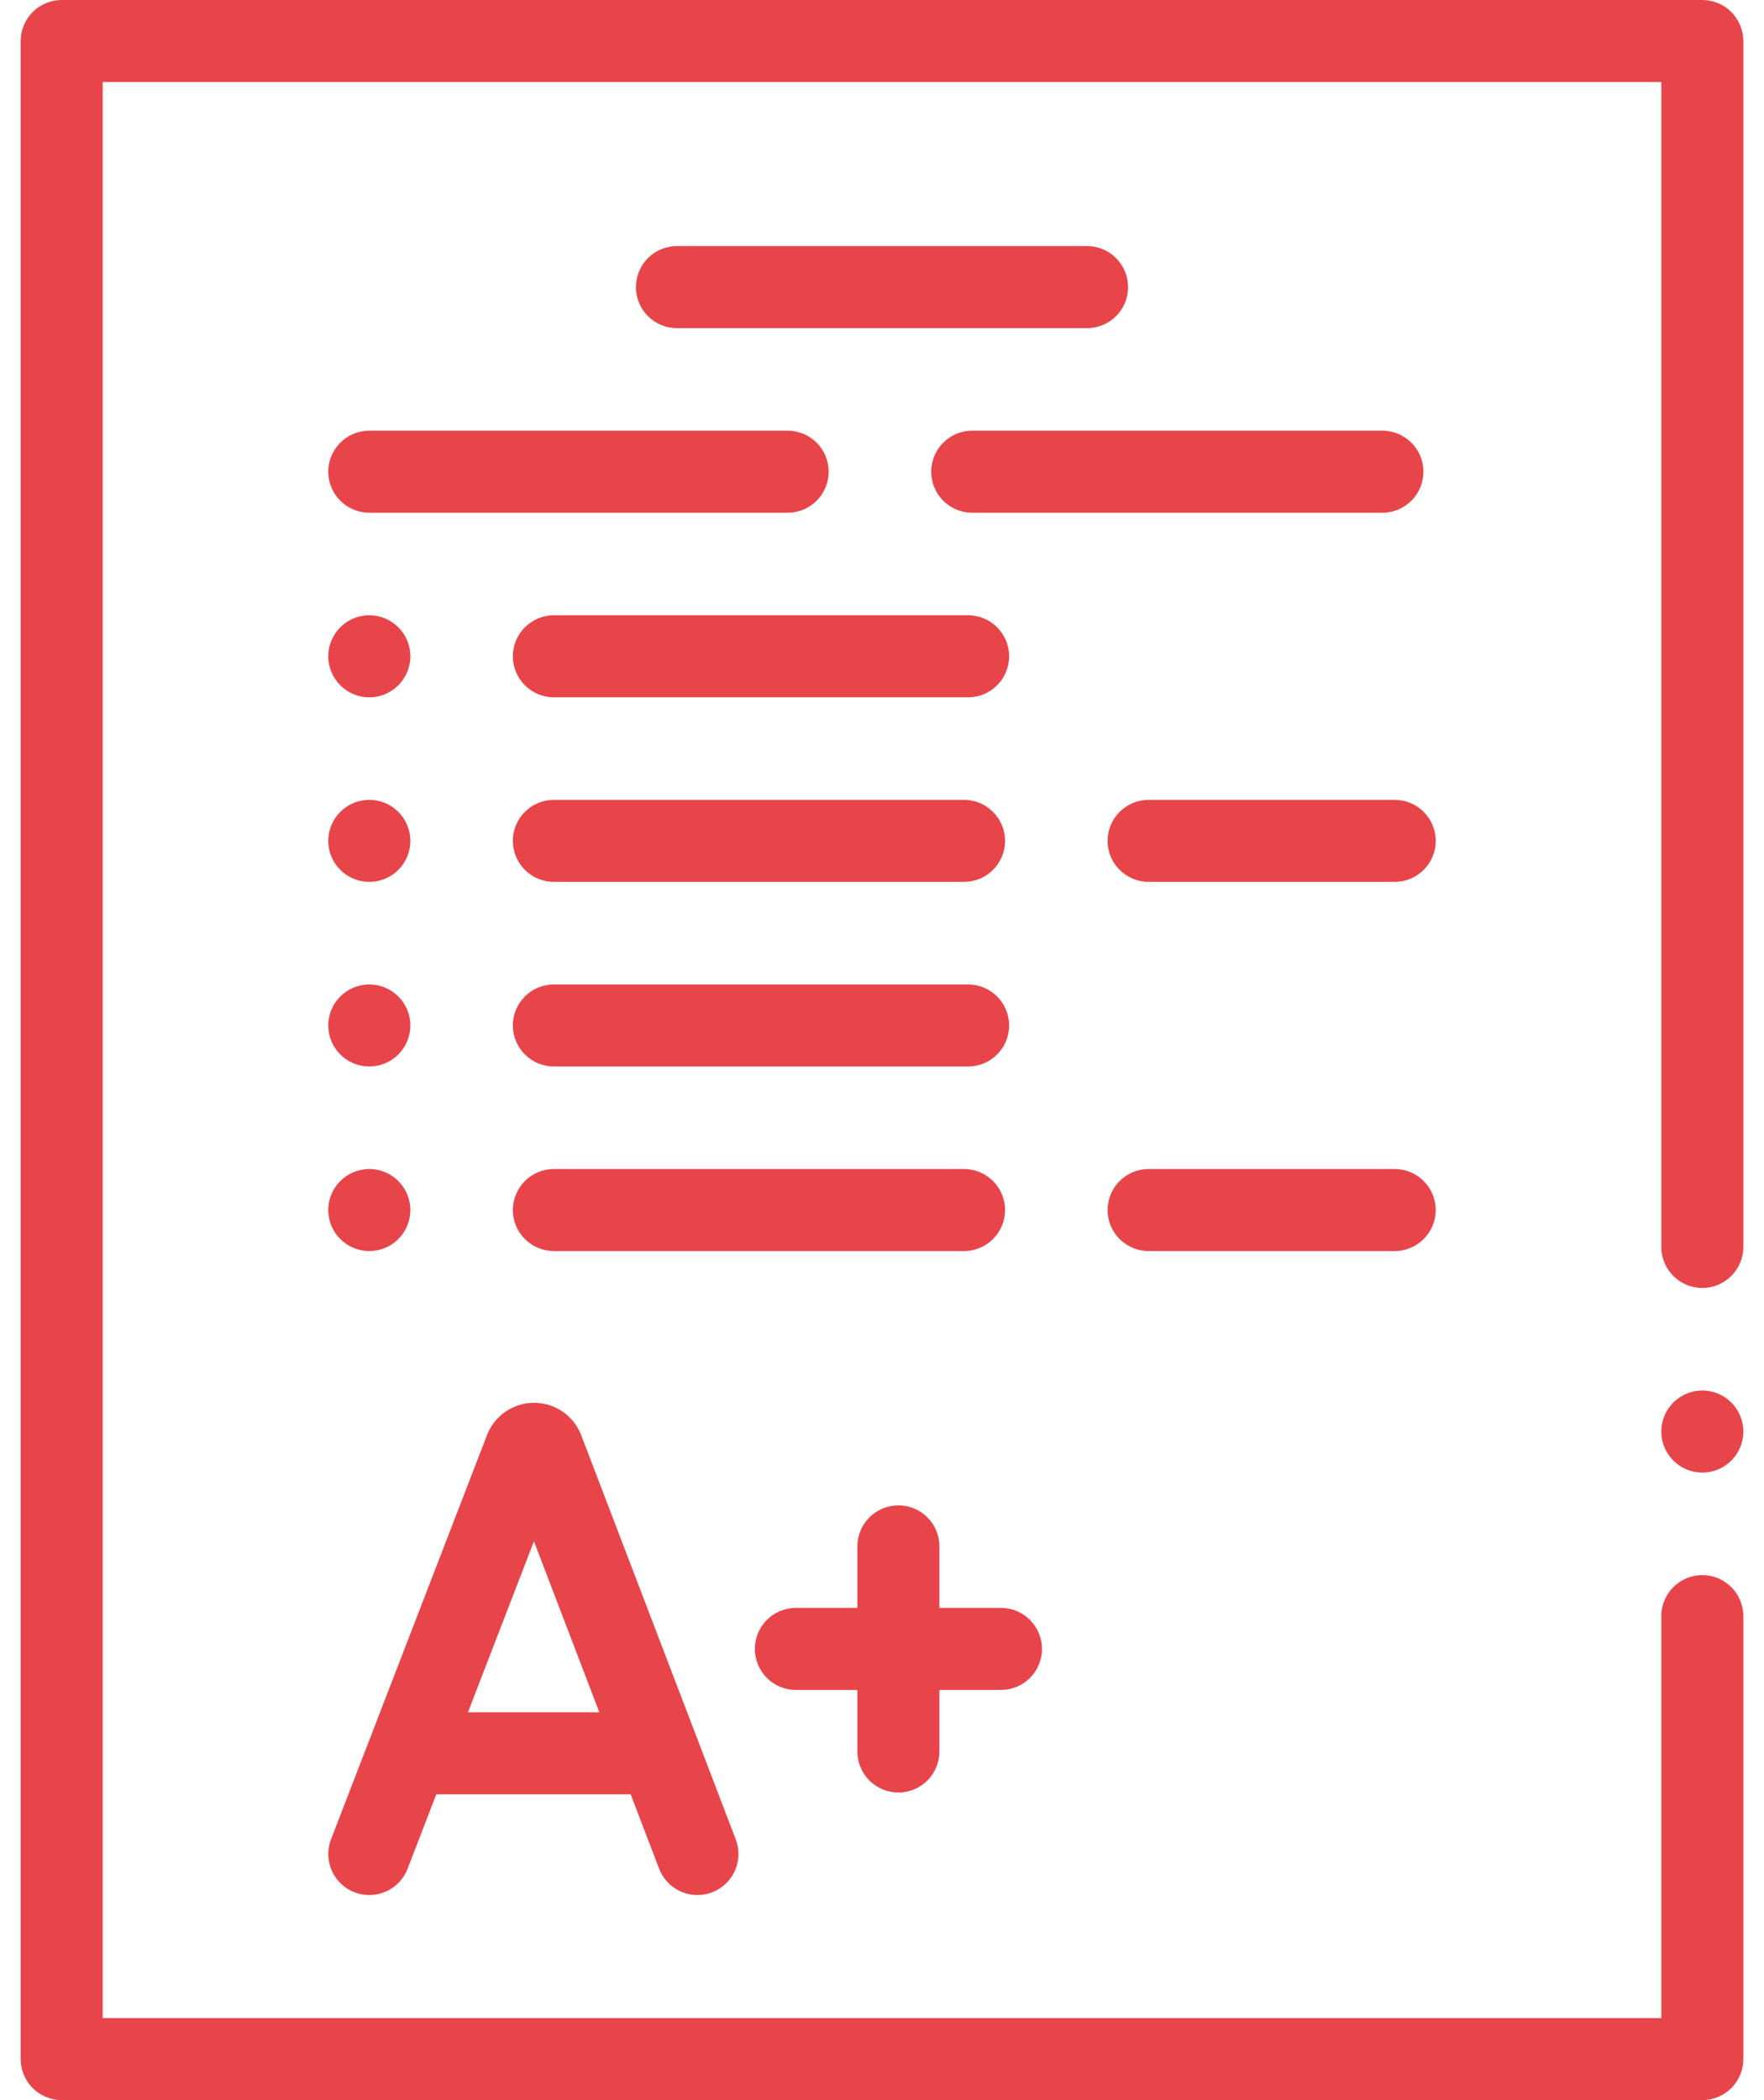 <svg width="42" height="50" viewBox="0 0 42 50" fill="none" xmlns="http://www.w3.org/2000/svg">
<path d="M40.531 35.059C41.071 35.059 41.508 34.621 41.508 34.082C41.508 33.543 41.071 33.105 40.531 33.105C39.992 33.105 39.555 33.543 39.555 34.082C39.555 34.621 39.992 35.059 40.531 35.059Z" fill="#E7454A"/>
<path d="M41.222 0.286C41.04 0.104 40.788 0 40.531 0H1.469C1.212 0 0.96 0.104 0.778 0.286C0.597 0.468 0.492 0.72 0.492 0.977V49.023C0.492 49.28 0.597 49.532 0.778 49.714C0.96 49.895 1.212 50 1.469 50H40.531C40.788 50 41.04 49.895 41.222 49.714C41.403 49.532 41.508 49.28 41.508 49.023V38.477C41.508 37.938 41.069 37.5 40.531 37.5C39.993 37.5 39.555 37.938 39.555 38.477V48.047H2.445V1.953H39.555V29.688C39.555 30.226 39.993 30.664 40.531 30.664C41.069 30.664 41.508 30.226 41.508 29.688V0.977C41.508 0.72 41.403 0.468 41.222 0.286Z" fill="#E7454A"/>
<path d="M8.793 29.785C9.332 29.785 9.77 29.348 9.77 28.809C9.77 28.269 9.332 27.832 8.793 27.832C8.254 27.832 7.816 28.269 7.816 28.809C7.816 29.348 8.254 29.785 8.793 29.785Z" fill="#E7454A"/>
<path d="M23.93 28.809C23.93 28.27 23.491 27.832 22.953 27.832H13.188C12.649 27.832 12.211 28.27 12.211 28.809C12.211 29.347 12.649 29.785 13.188 29.785H22.953C23.491 29.785 23.93 29.347 23.93 28.809Z" fill="#E7454A"/>
<path d="M33.207 27.832H27.348C26.81 27.832 26.371 28.27 26.371 28.809C26.371 29.347 26.81 29.785 27.348 29.785H33.207C33.745 29.785 34.184 29.347 34.184 28.809C34.184 28.27 33.745 27.832 33.207 27.832Z" fill="#E7454A"/>
<path d="M8.793 25.391C9.332 25.391 9.77 24.953 9.77 24.414C9.77 23.875 9.332 23.438 8.793 23.438C8.254 23.438 7.816 23.875 7.816 24.414C7.816 24.953 8.254 25.391 8.793 25.391Z" fill="#E7454A"/>
<path d="M13.188 25.391H23.051C23.589 25.391 24.027 24.952 24.027 24.414C24.027 23.876 23.589 23.438 23.051 23.438H13.188C12.649 23.438 12.211 23.876 12.211 24.414C12.211 24.952 12.649 25.391 13.188 25.391Z" fill="#E7454A"/>
<path d="M8.793 20.996C9.332 20.996 9.77 20.559 9.77 20.02C9.77 19.48 9.332 19.043 8.793 19.043C8.254 19.043 7.816 19.48 7.816 20.02C7.816 20.559 8.254 20.996 8.793 20.996Z" fill="#E7454A"/>
<path d="M13.188 20.996H22.953C23.491 20.996 23.93 20.558 23.93 20.02C23.93 19.481 23.491 19.043 22.953 19.043H13.188C12.649 19.043 12.211 19.481 12.211 20.02C12.211 20.558 12.649 20.996 13.188 20.996Z" fill="#E7454A"/>
<path d="M33.207 19.043H27.348C26.81 19.043 26.371 19.481 26.371 20.02C26.371 20.558 26.81 20.996 27.348 20.996H33.207C33.745 20.996 34.184 20.558 34.184 20.02C34.184 19.481 33.745 19.043 33.207 19.043Z" fill="#E7454A"/>
<path d="M8.793 16.602C9.332 16.602 9.77 16.164 9.77 15.625C9.77 15.086 9.332 14.648 8.793 14.648C8.254 14.648 7.816 15.086 7.816 15.625C7.816 16.164 8.254 16.602 8.793 16.602Z" fill="#E7454A"/>
<path d="M23.051 14.648H13.188C12.649 14.648 12.211 15.087 12.211 15.625C12.211 16.163 12.649 16.602 13.188 16.602H23.051C23.589 16.602 24.027 16.163 24.027 15.625C24.027 15.087 23.589 14.648 23.051 14.648Z" fill="#E7454A"/>
<path d="M33.891 11.23C33.891 10.691 33.453 10.254 32.914 10.254H23.148C22.609 10.254 22.172 10.691 22.172 11.23C22.172 11.77 22.609 12.207 23.148 12.207H32.914C33.453 12.207 33.891 11.77 33.891 11.23Z" fill="#E7454A"/>
<path d="M7.816 11.23C7.816 11.77 8.254 12.207 8.793 12.207H18.754C19.293 12.207 19.73 11.77 19.73 11.23C19.73 10.691 19.293 10.254 18.754 10.254H8.793C8.254 10.254 7.816 10.691 7.816 11.23Z" fill="#E7454A"/>
<path d="M25.883 7.812C26.422 7.812 26.859 7.375 26.859 6.836C26.859 6.297 26.422 5.859 25.883 5.859H16.117C15.578 5.859 15.141 6.297 15.141 6.836C15.141 7.375 15.578 7.812 16.117 7.812H25.883Z" fill="#E7454A"/>
<path d="M8.441 45.052C8.945 45.246 9.51 44.995 9.704 44.492L10.388 42.719H15.016L15.693 44.489C15.842 44.878 16.212 45.117 16.606 45.117C16.722 45.117 16.839 45.097 16.954 45.053C17.458 44.86 17.71 44.296 17.518 43.792L13.836 34.163C13.832 34.154 13.829 34.145 13.825 34.136C13.638 33.688 13.203 33.398 12.716 33.398H12.715C12.228 33.399 11.793 33.69 11.606 34.139C11.603 34.146 11.6 34.154 11.598 34.161L7.882 43.789C7.688 44.292 7.938 44.858 8.441 45.052ZM12.713 36.695L14.27 40.766H11.142L12.713 36.695Z" fill="#E7454A"/>
<path d="M21.391 42.676C21.93 42.676 22.367 42.239 22.367 41.699V40.234H23.832C24.371 40.234 24.809 39.797 24.809 39.258C24.809 38.718 24.371 38.281 23.832 38.281H22.367V36.816C22.367 36.277 21.93 35.84 21.391 35.84C20.851 35.84 20.414 36.277 20.414 36.816V38.281H18.949C18.41 38.281 17.973 38.718 17.973 39.258C17.973 39.797 18.41 40.234 18.949 40.234H20.414V41.699C20.414 42.239 20.851 42.676 21.391 42.676Z" fill="#E7454A"/>
</svg>
